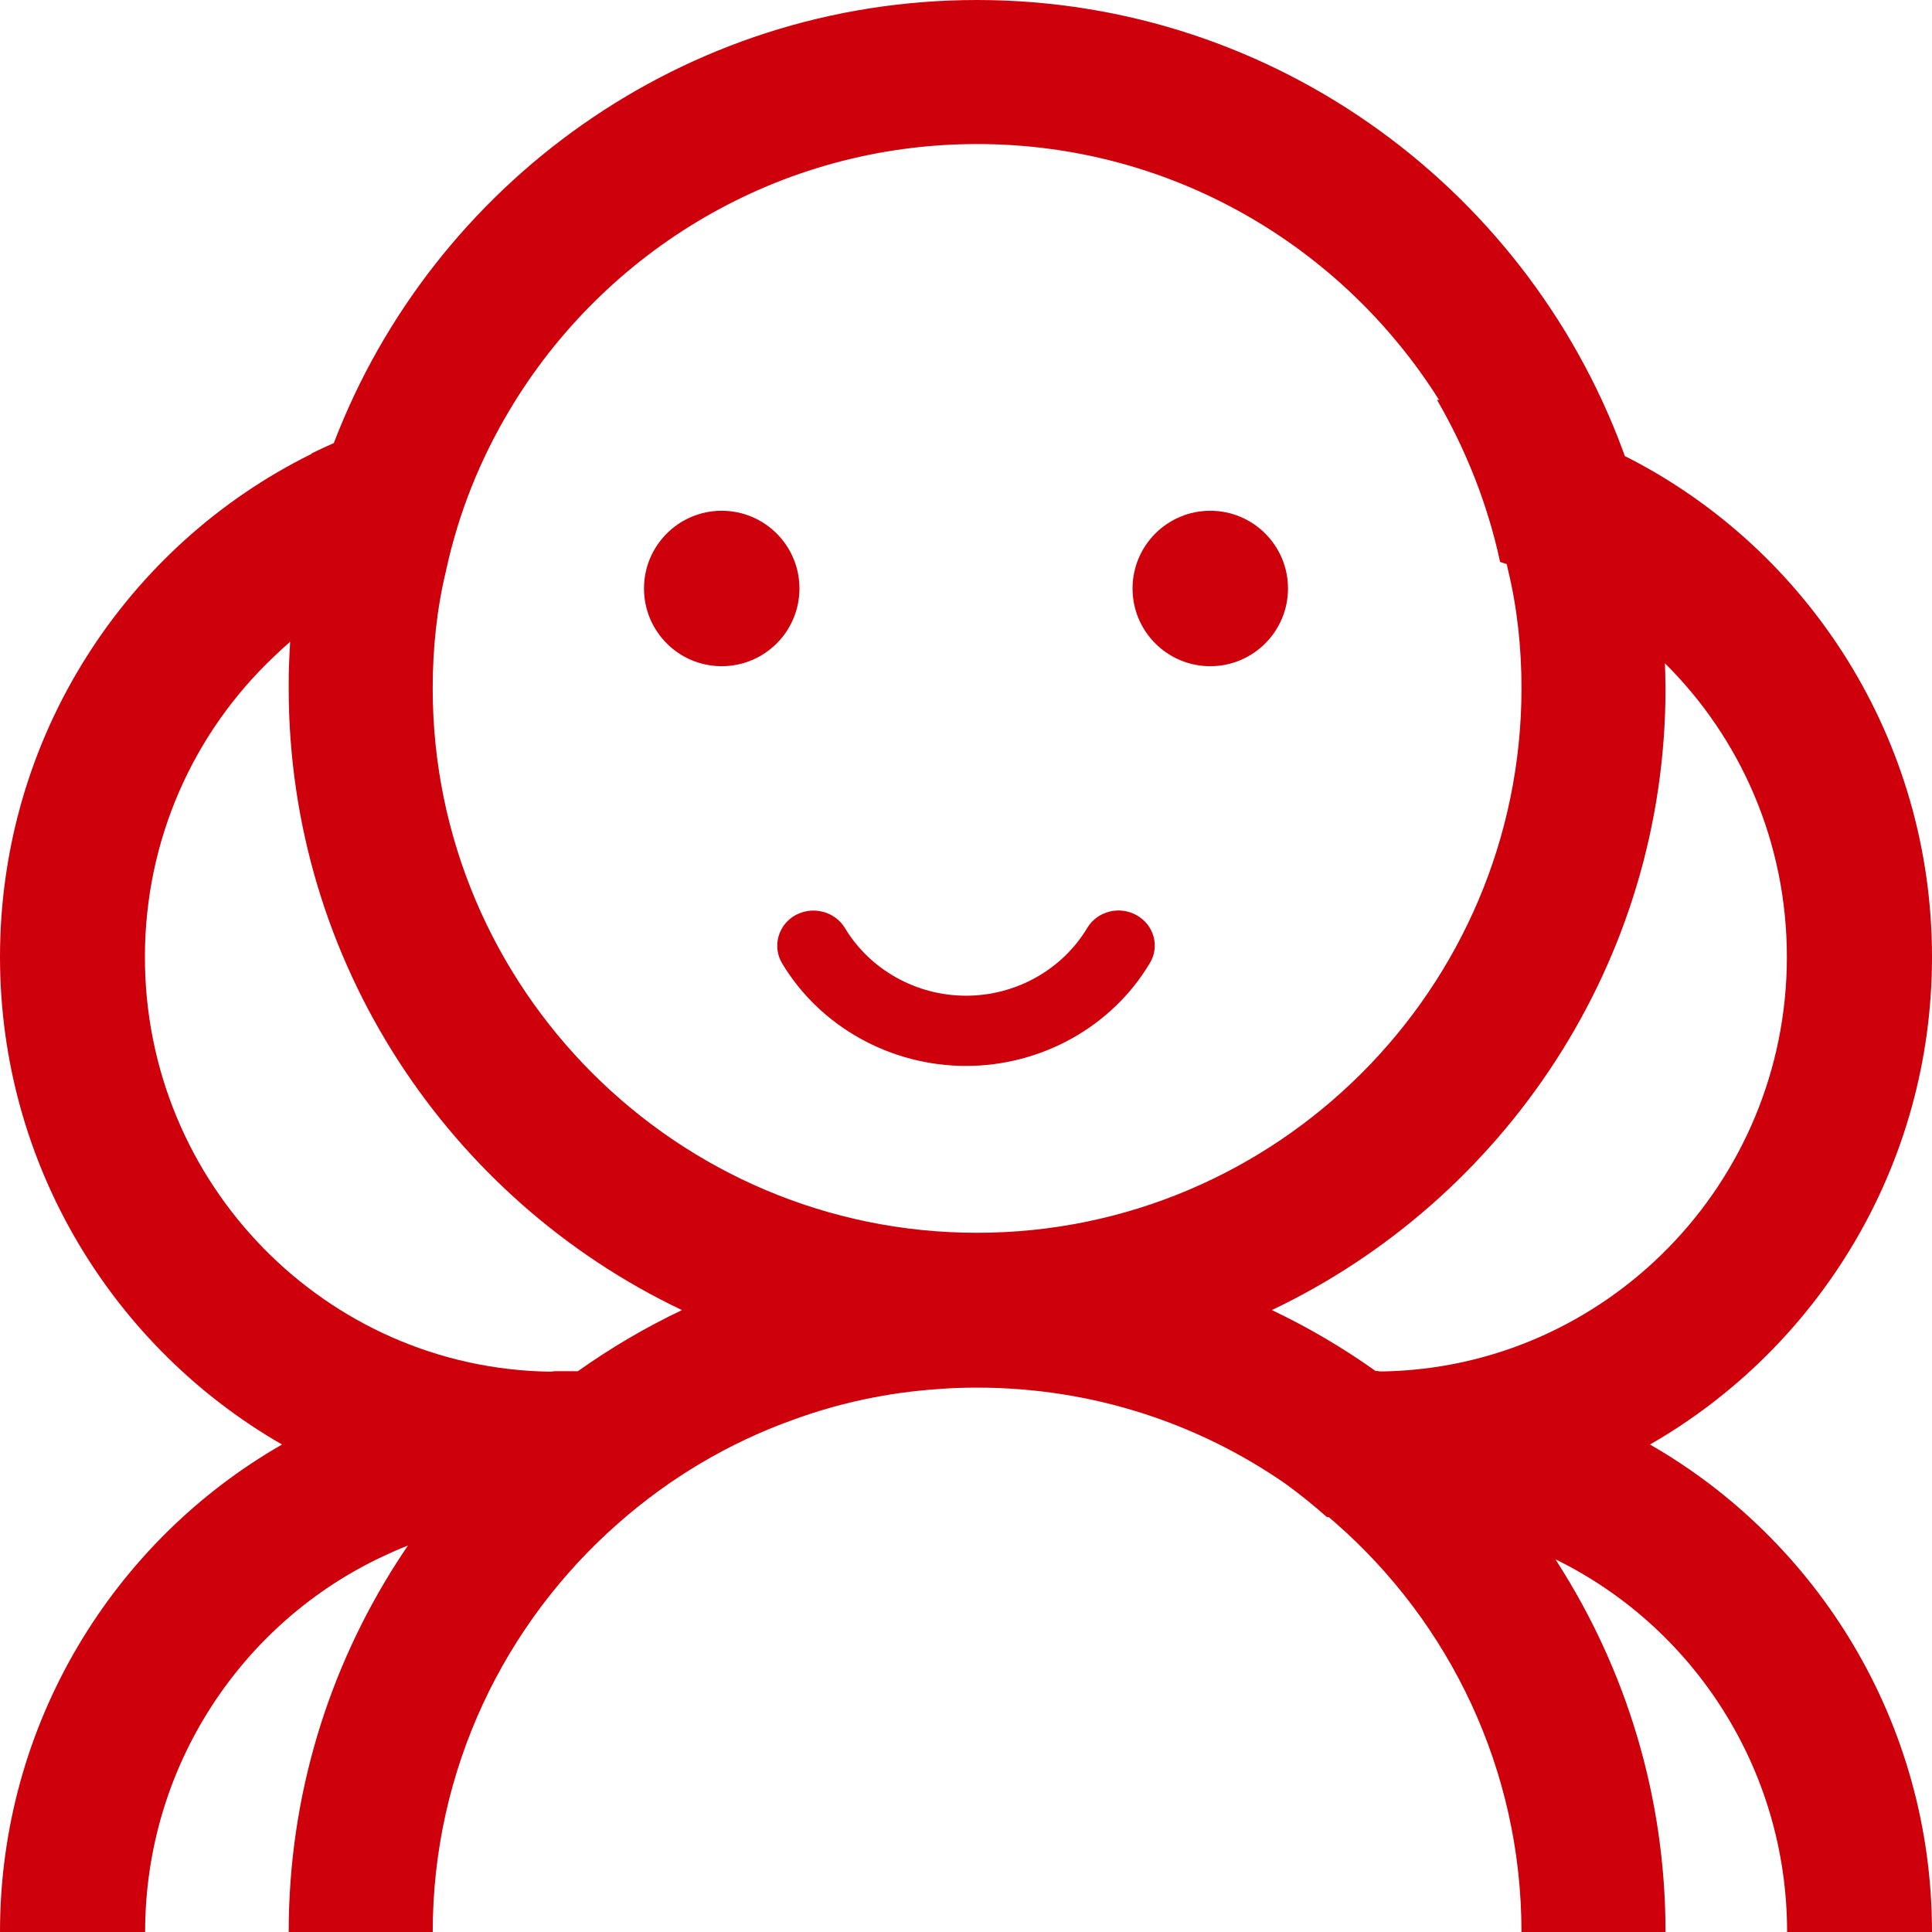<?xml version="1.0" encoding="UTF-8"?>
<svg width="87px" height="87px" viewBox="0 0 87 87" version="1.1" xmlns="http://www.w3.org/2000/svg" xmlns:xlink="http://www.w3.org/1999/xlink">
    <title>编组</title>
    <g id="页面-1" stroke="none" stroke-width="1" fill="none" fill-rule="evenodd">
        <g id="画板" transform="translate(-1097, -3476)" fill="#CE000C" fill-rule="nonzero">
            <g id="编组" transform="translate(1097, 3476)">
                <path d="M43.995,0 C57.524,0 69.065,8.734 73.282,20.856 L73.169,20.539 L73.34,20.624 C81.45,24.789 87,33.305 87,43.095 C87,52.505 81.864,60.71 74.3,65.048 C81.864,69.385 87,77.59 87,87 L80.475,87 C80.475,79.626 76.21,73.231 70.043,70.218 L70.116,70.332 L70.116,70.332 C73.205,75.148 75,80.862 75,87 L68.514,87 C68.514,79.675 65.271,73.073 60.147,68.585 L59.838,68.318 L59.754,68.318 C59.159,67.79 58.539,67.29 57.896,66.822 C53.943,64.079 49.163,62.486 44,62.486 C43.392,62.486 42.813,62.505 42.224,62.553 C39.956,62.708 37.775,63.181 35.719,63.933 C32.804,64.976 30.141,66.568 27.853,68.585 C22.729,73.073 19.486,79.675 19.486,87 L13,87 C13,80.862 14.795,75.148 17.884,70.332 C18.042,70.085 18.204,69.84 18.37,69.597 C17.986,69.748 17.607,69.913 17.235,70.09 C10.924,73.047 6.535,79.519 6.535,87 L-6.39488462e-14,87 C-6.39488462e-14,77.59 5.136,69.385 12.7,65.048 C5.136,60.7 -6.39488462e-14,52.495 -6.39488462e-14,43.095 C-6.39488462e-14,33.138 5.719,24.541 14.031,20.438 L14.031,20.418 C14.36,20.256 14.694,20.101 15.032,19.952 C19.492,8.293 30.798,0 43.995,0 Z M13.066,28.897 L13.054,28.909 C12.808,29.124 12.567,29.345 12.331,29.573 C8.739,32.971 6.525,37.779 6.525,43.105 C6.525,53.308 14.681,61.621 24.77,61.768 C24.809,61.768 24.877,61.768 24.925,61.748 L26.023,61.747 C27.495,60.701 29.062,59.778 30.709,58.995 C20.247,54.019 13,43.339 13,31 C13,30.604 13,30.238 13.019,29.851 C13.03,29.532 13.046,29.214 13.066,28.897 Z M74.973,29.868 L74.985,30.239 C74.991,30.494 74.994,30.743 75,31 C75,43.335 67.736,54.011 57.274,58.994 C58.914,59.773 60.475,60.693 61.945,61.738 L62.046,61.738 C62.114,61.758 62.153,61.758 62.221,61.758 C72.309,61.601 80.465,53.288 80.465,43.095 C80.465,37.926 78.38,33.245 74.973,29.868 Z M44.005,6.486 C35.079,6.486 27.233,11.282 22.949,18.463 C21.627,20.673 20.652,23.086 20.093,25.663 C19.678,27.371 19.485,29.166 19.485,31 C19.485,44.512 30.485,55.514 43.995,55.514 C57.505,55.514 68.506,44.512 68.515,31 C68.515,29.166 68.322,27.371 67.907,25.663 C67.889,25.576 67.869,25.489 67.849,25.403 C67.75,25.369 67.651,25.336 67.551,25.304 C66.988,22.69 66.007,20.242 64.706,18 L64.803,18.013 C60.445,11.082 52.743,6.486 44.005,6.486 Z M51.185,41.215 C51.963,41.648 52.235,42.617 51.778,43.37 C50.076,46.231 46.896,48 43.503,48 C40.099,48 36.929,46.231 35.218,43.379 C34.771,42.627 35.033,41.657 35.811,41.215 C36.599,40.782 37.591,41.036 38.048,41.789 C39.176,43.671 41.266,44.838 43.503,44.838 C45.739,44.838 47.83,43.671 48.958,41.789 C49.405,41.036 50.407,40.773 51.185,41.215 Z M32.5,23 C34.433,23 36,24.567 36,26.5 C36,28.433 34.433,30 32.5,30 C30.567,30 29,28.433 29,26.5 C29,24.567 30.567,23 32.5,23 Z M54.5,23 C56.433,23 58,24.567 58,26.5 C58,28.433 56.433,30 54.5,30 C52.567,30 51,28.433 51,26.5 C51,24.567 52.567,23 54.5,23 Z" id="形状结合"></path>
            </g>
        </g>
    </g>
</svg>